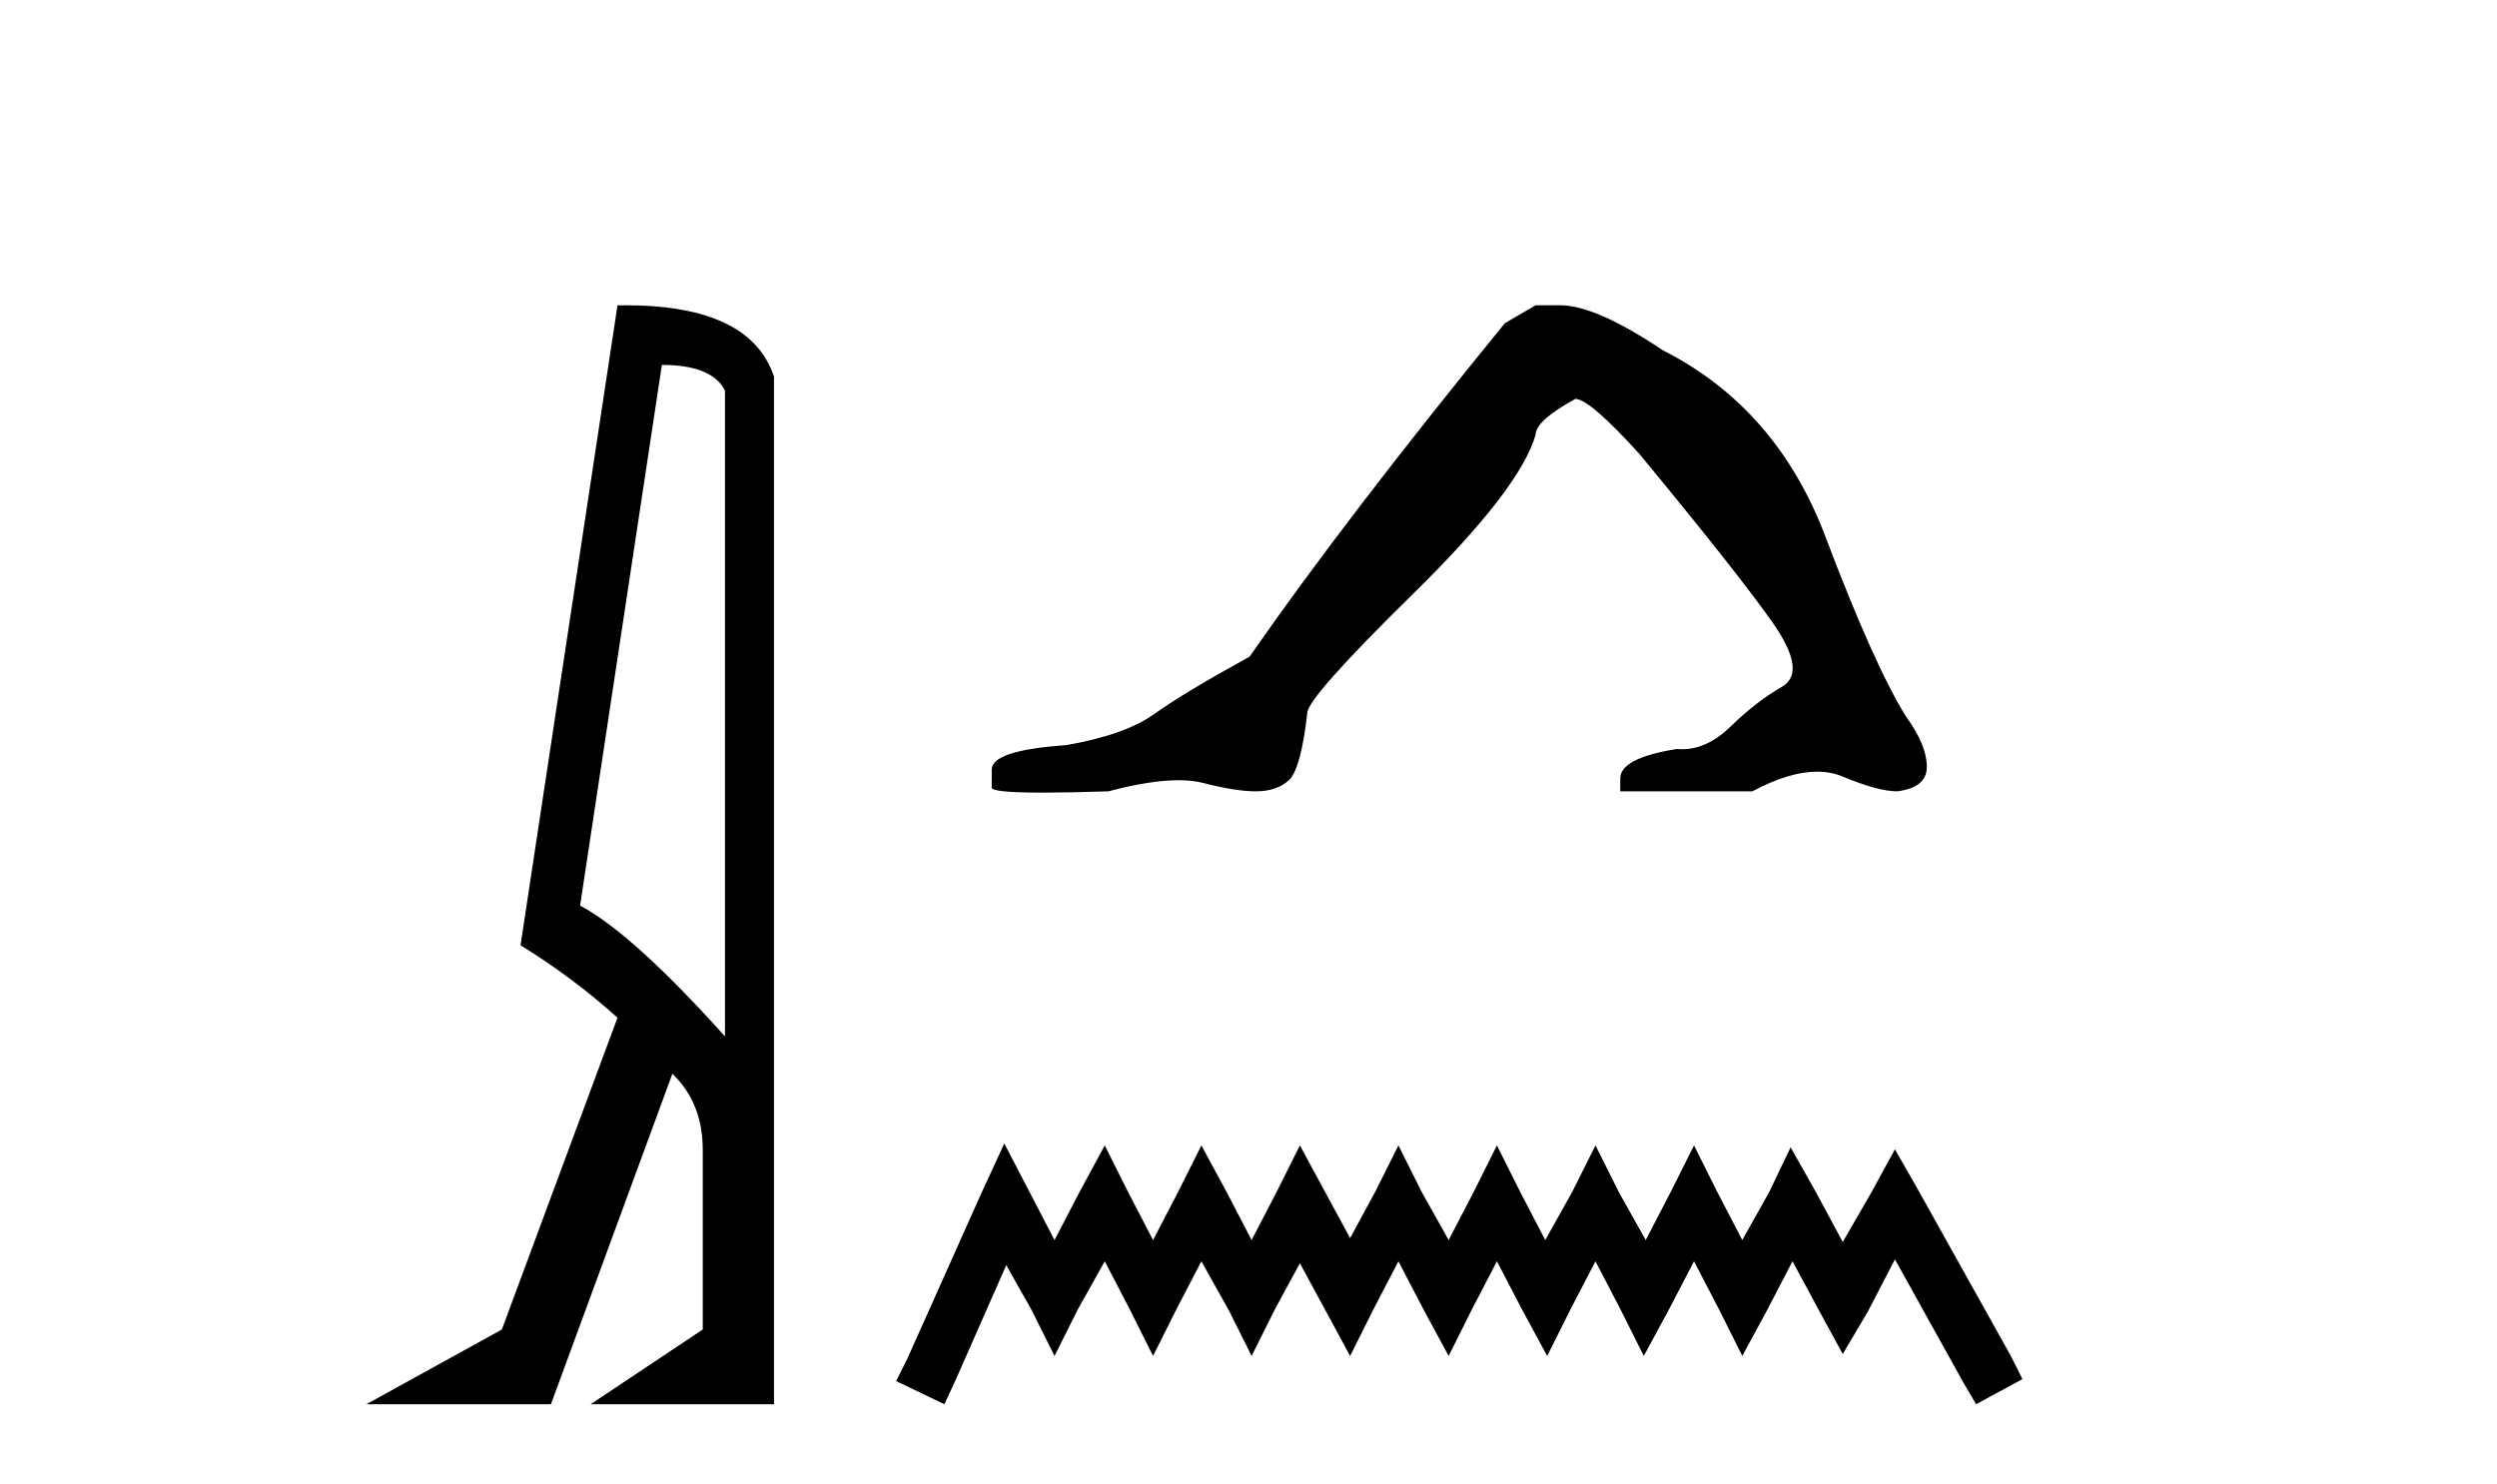 <?xml version='1.0' encoding='UTF-8' standalone='yes'?><svg xmlns='http://www.w3.org/2000/svg' xmlns:xlink='http://www.w3.org/1999/xlink' width='69.0' height='41.0' ><path d='M 18.29 10.085 Q 19.677 10.085 20.033 10.795 L 20.033 28.643 Q 17.483 25.803 16.03 25.028 L 18.29 10.085 ZM 17.285 8.437 Q 17.175 8.437 17.063 8.439 L 14.384 26.125 Q 15.805 26.997 17.063 28.126 L 13.868 36.744 L 10.124 38.809 L 15.224 38.809 L 18.58 29.676 Q 19.419 30.482 19.419 31.773 L 19.419 36.744 L 16.321 38.809 L 21.388 38.809 L 21.388 10.408 Q 20.731 8.437 17.285 8.437 Z' style='fill:#000000;stroke:none' /><path d='M 42.433 8.437 L 41.583 8.933 Q 37.188 14.321 34.529 18.149 Q 32.722 19.141 31.906 19.726 Q 31.091 20.311 29.461 20.594 Q 27.405 20.736 27.405 21.268 L 27.405 21.303 L 27.405 21.764 Q 27.381 21.906 28.823 21.906 Q 29.543 21.906 30.63 21.87 Q 31.788 21.563 32.568 21.563 Q 32.958 21.563 33.253 21.64 Q 34.139 21.87 34.706 21.87 Q 35.274 21.87 35.61 21.569 Q 35.947 21.268 36.124 19.708 Q 36.124 19.283 39.066 16.394 Q 42.008 13.505 42.433 12.017 Q 42.433 11.627 43.532 11.024 Q 43.922 11.024 45.304 12.548 Q 47.998 15.809 48.973 17.192 Q 49.948 18.574 49.239 18.982 Q 48.53 19.389 47.821 20.08 Q 47.178 20.707 46.477 20.707 Q 46.405 20.707 46.332 20.701 Q 44.773 20.949 44.773 21.516 L 44.773 21.87 L 48.424 21.87 Q 49.44 21.327 50.212 21.327 Q 50.597 21.327 50.922 21.463 Q 51.897 21.87 52.429 21.87 Q 53.244 21.764 53.244 21.197 Q 53.244 20.594 52.677 19.815 Q 51.791 18.397 50.444 14.835 Q 49.097 11.272 45.942 9.677 Q 44.099 8.437 43.107 8.437 Z' style='fill:#000000;stroke:none' /><path d='M 27.752 31.602 L 27.112 32.99 L 25.083 37.528 L 24.763 38.169 L 26.097 38.809 L 26.418 38.115 L 27.806 34.966 L 28.5 36.193 L 29.14 37.475 L 29.781 36.193 L 30.528 34.859 L 31.222 36.193 L 31.863 37.475 L 32.504 36.193 L 33.198 34.859 L 33.945 36.193 L 34.586 37.475 L 35.226 36.193 L 35.92 34.912 L 36.614 36.193 L 37.308 37.475 L 37.949 36.193 L 38.643 34.859 L 39.337 36.193 L 40.031 37.475 L 40.671 36.193 L 41.365 34.859 L 42.059 36.193 L 42.753 37.475 L 43.394 36.193 L 44.088 34.859 L 44.782 36.193 L 45.423 37.475 L 46.117 36.193 L 46.811 34.859 L 47.505 36.193 L 48.145 37.475 L 48.839 36.193 L 49.533 34.859 L 50.281 36.247 L 50.921 37.421 L 51.615 36.247 L 52.363 34.805 L 54.231 38.169 L 54.605 38.809 L 55.886 38.115 L 55.566 37.475 L 53.003 32.884 L 52.363 31.763 L 51.722 32.937 L 50.921 34.325 L 50.174 32.937 L 49.48 31.709 L 48.893 32.937 L 48.145 34.272 L 47.451 32.937 L 46.811 31.656 L 46.17 32.937 L 45.476 34.272 L 44.729 32.937 L 44.088 31.656 L 43.447 32.937 L 42.7 34.272 L 42.006 32.937 L 41.365 31.656 L 40.725 32.937 L 40.031 34.272 L 39.283 32.937 L 38.643 31.656 L 38.002 32.937 L 37.308 34.218 L 36.614 32.937 L 35.92 31.656 L 35.28 32.937 L 34.586 34.272 L 33.892 32.937 L 33.198 31.656 L 32.557 32.937 L 31.863 34.272 L 31.169 32.937 L 30.528 31.656 L 29.834 32.937 L 29.14 34.272 L 28.446 32.937 L 27.752 31.602 Z' style='fill:#000000;stroke:none' /></svg>